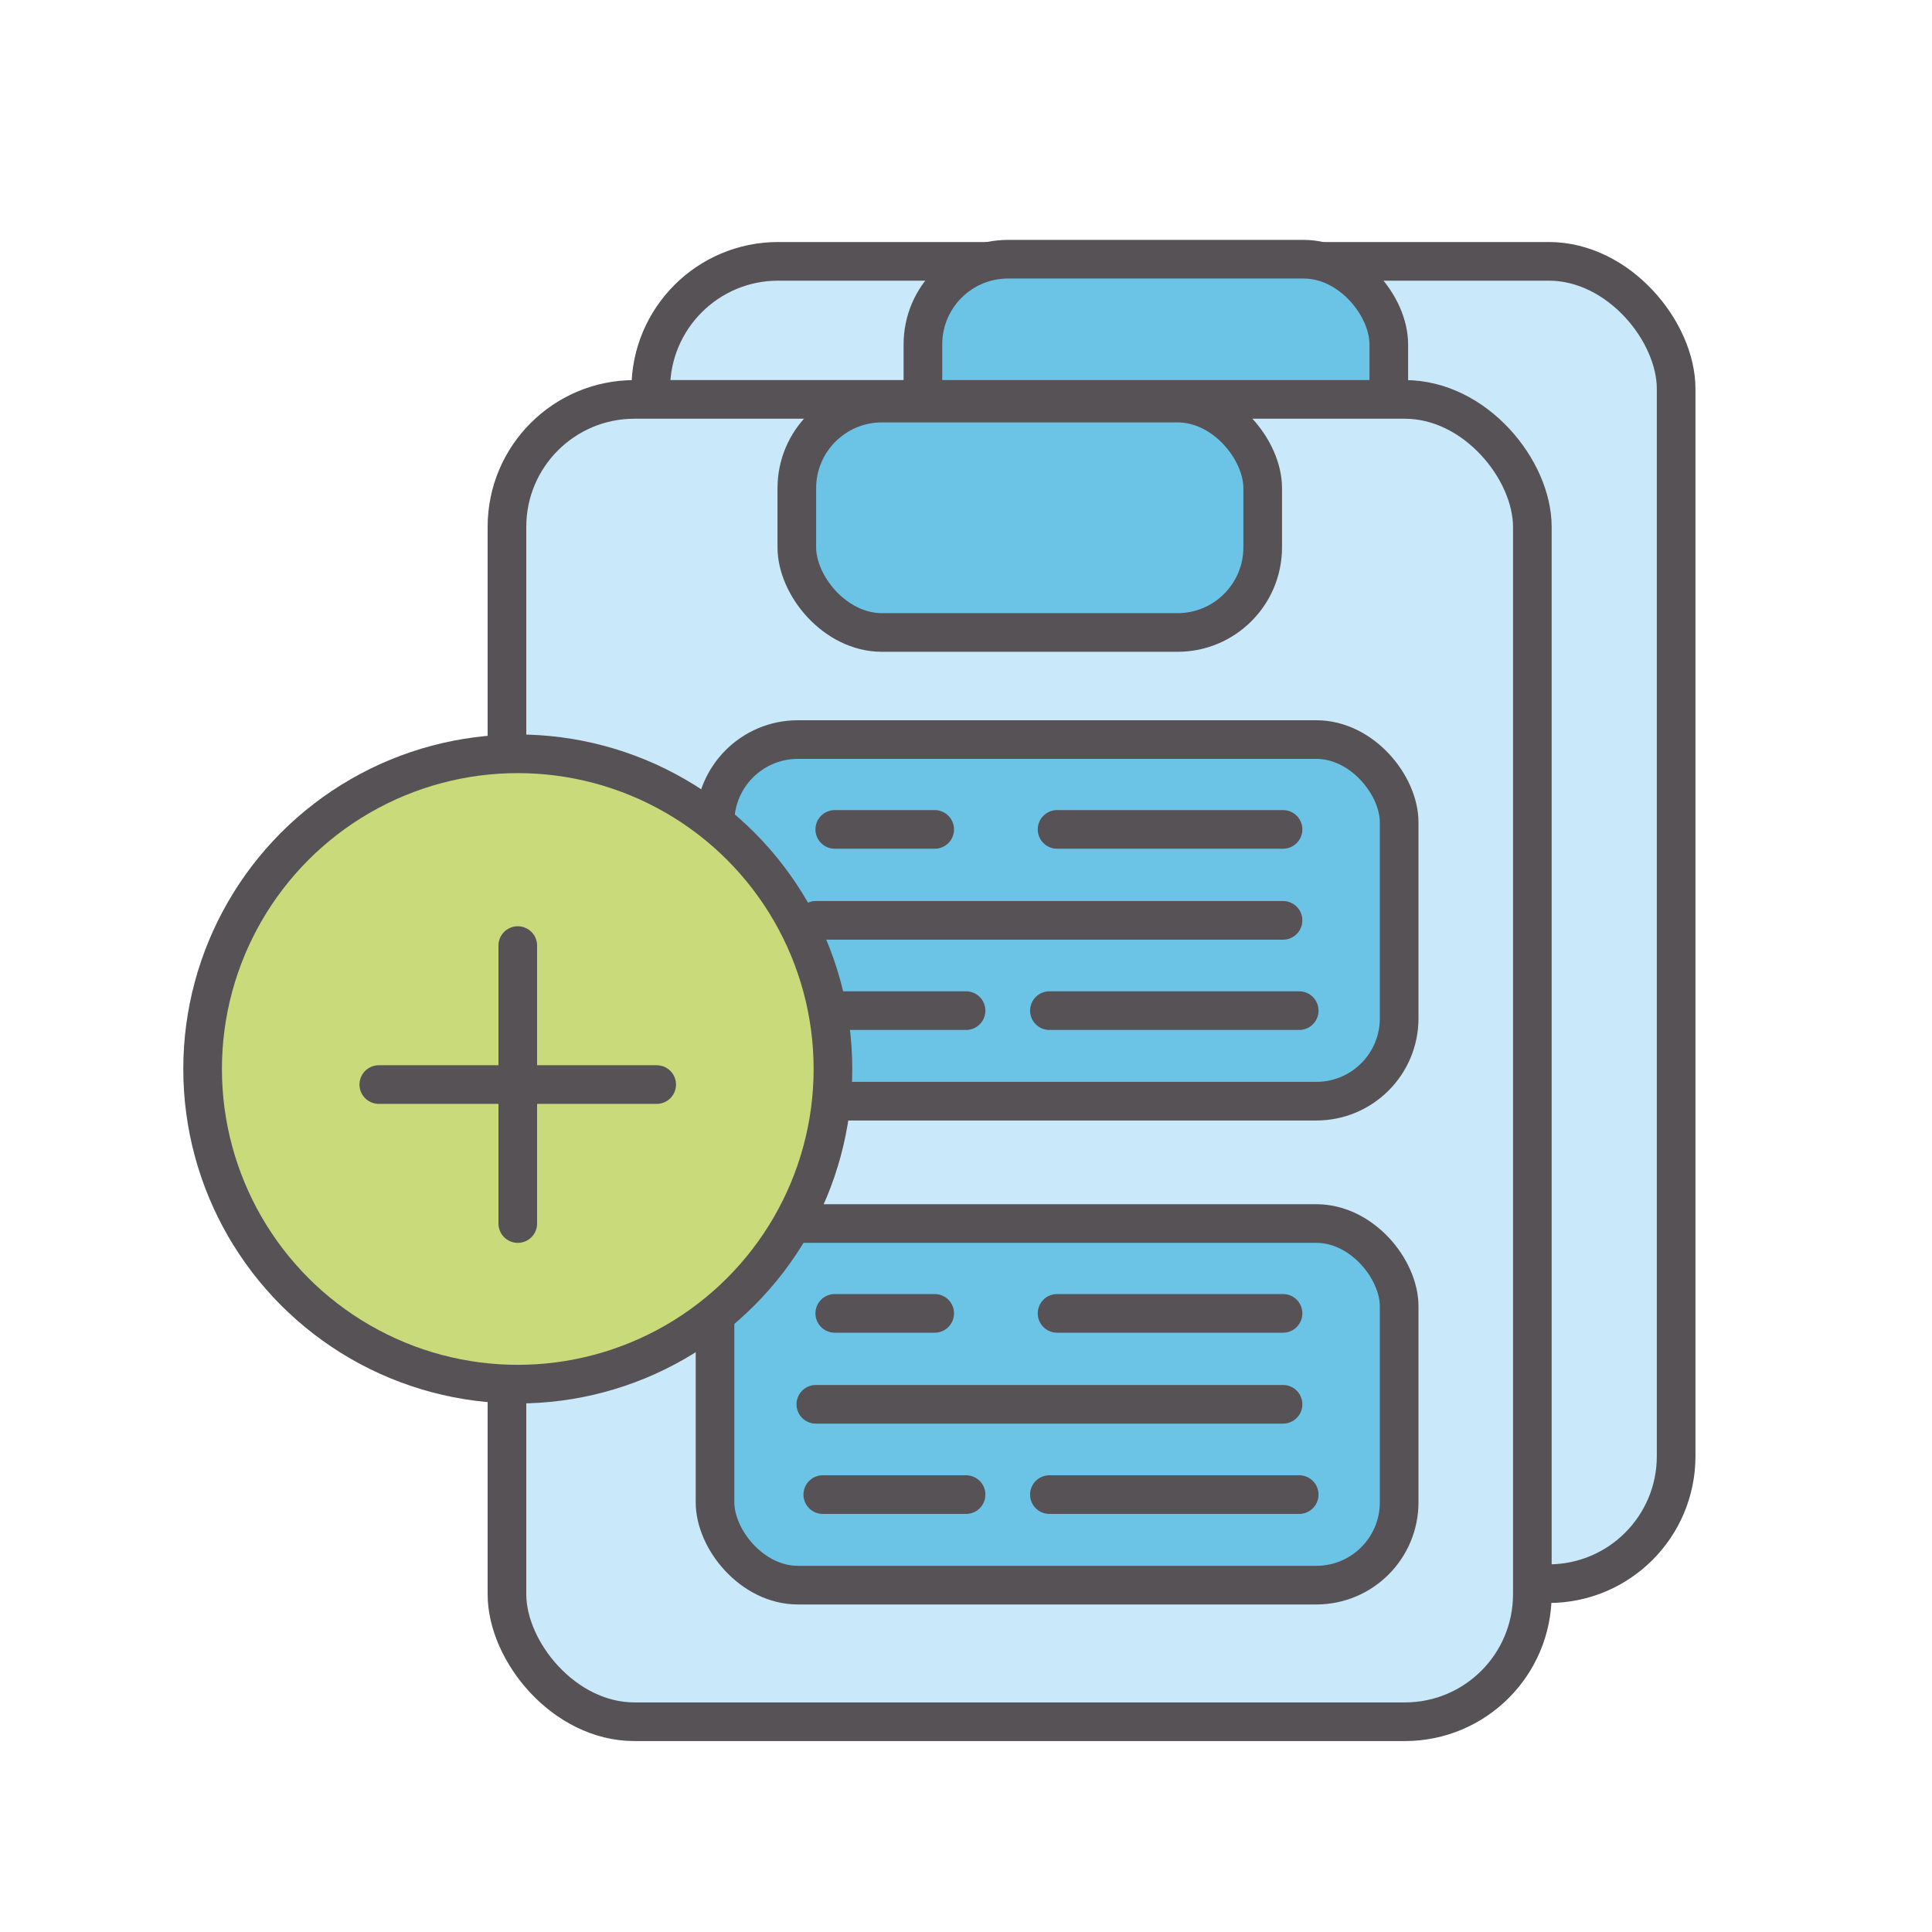 <svg id="Capa_1" data-name="Capa 1" xmlns="http://www.w3.org/2000/svg" viewBox="0 0 300 300"><defs><style>.cls-1{fill:#c9e8f9;}.cls-1,.cls-2,.cls-3,.cls-4{stroke:#575256;stroke-linecap:round;stroke-linejoin:round;stroke-width:6px;}.cls-2{fill:#6bc4e6;}.cls-3{fill:#c9da7a;}.cls-4{fill:none;}</style></defs><title>sct-4</title><rect class="cls-1" x="101.05" y="40.58" width="159.22" height="205.33" rx="19.79"/><rect class="cls-2" x="143.31" y="40.25" width="72.34" height="35.62" rx="13.22"/><rect class="cls-1" x="78.72" y="62.02" width="159.22" height="205.33" rx="19.79"/><rect class="cls-2" x="111.03" y="189.99" width="106.23" height="56.15" rx="12.86"/><line class="cls-3" x1="129.62" y1="203.94" x2="145.14" y2="203.94"/><line class="cls-3" x1="164.14" y1="203.94" x2="199.23" y2="203.94"/><line class="cls-3" x1="126.68" y1="218.06" x2="199.23" y2="218.06"/><line class="cls-3" x1="127.76" y1="232.08" x2="150.01" y2="232.08"/><line class="cls-3" x1="162.95" y1="232.08" x2="201.74" y2="232.08"/><rect class="cls-2" x="111.03" y="114.84" width="106.23" height="56.15" rx="12.86"/><line class="cls-3" x1="129.62" y1="128.79" x2="145.14" y2="128.79"/><line class="cls-3" x1="164.14" y1="128.79" x2="199.23" y2="128.79"/><line class="cls-3" x1="126.68" y1="142.91" x2="199.23" y2="142.91"/><line class="cls-3" x1="127.76" y1="156.93" x2="150.01" y2="156.93"/><line class="cls-3" x1="162.95" y1="156.93" x2="201.74" y2="156.93"/><circle class="cls-3" cx="80.4" cy="165.99" r="48.94"/><line class="cls-4" x1="80.4" y1="146.83" x2="80.4" y2="189.99"/><line class="cls-4" x1="101.97" y1="168.41" x2="58.82" y2="168.41"/><rect class="cls-2" x="123.73" y="62.59" width="72.34" height="35.62" rx="13.22"/></svg>